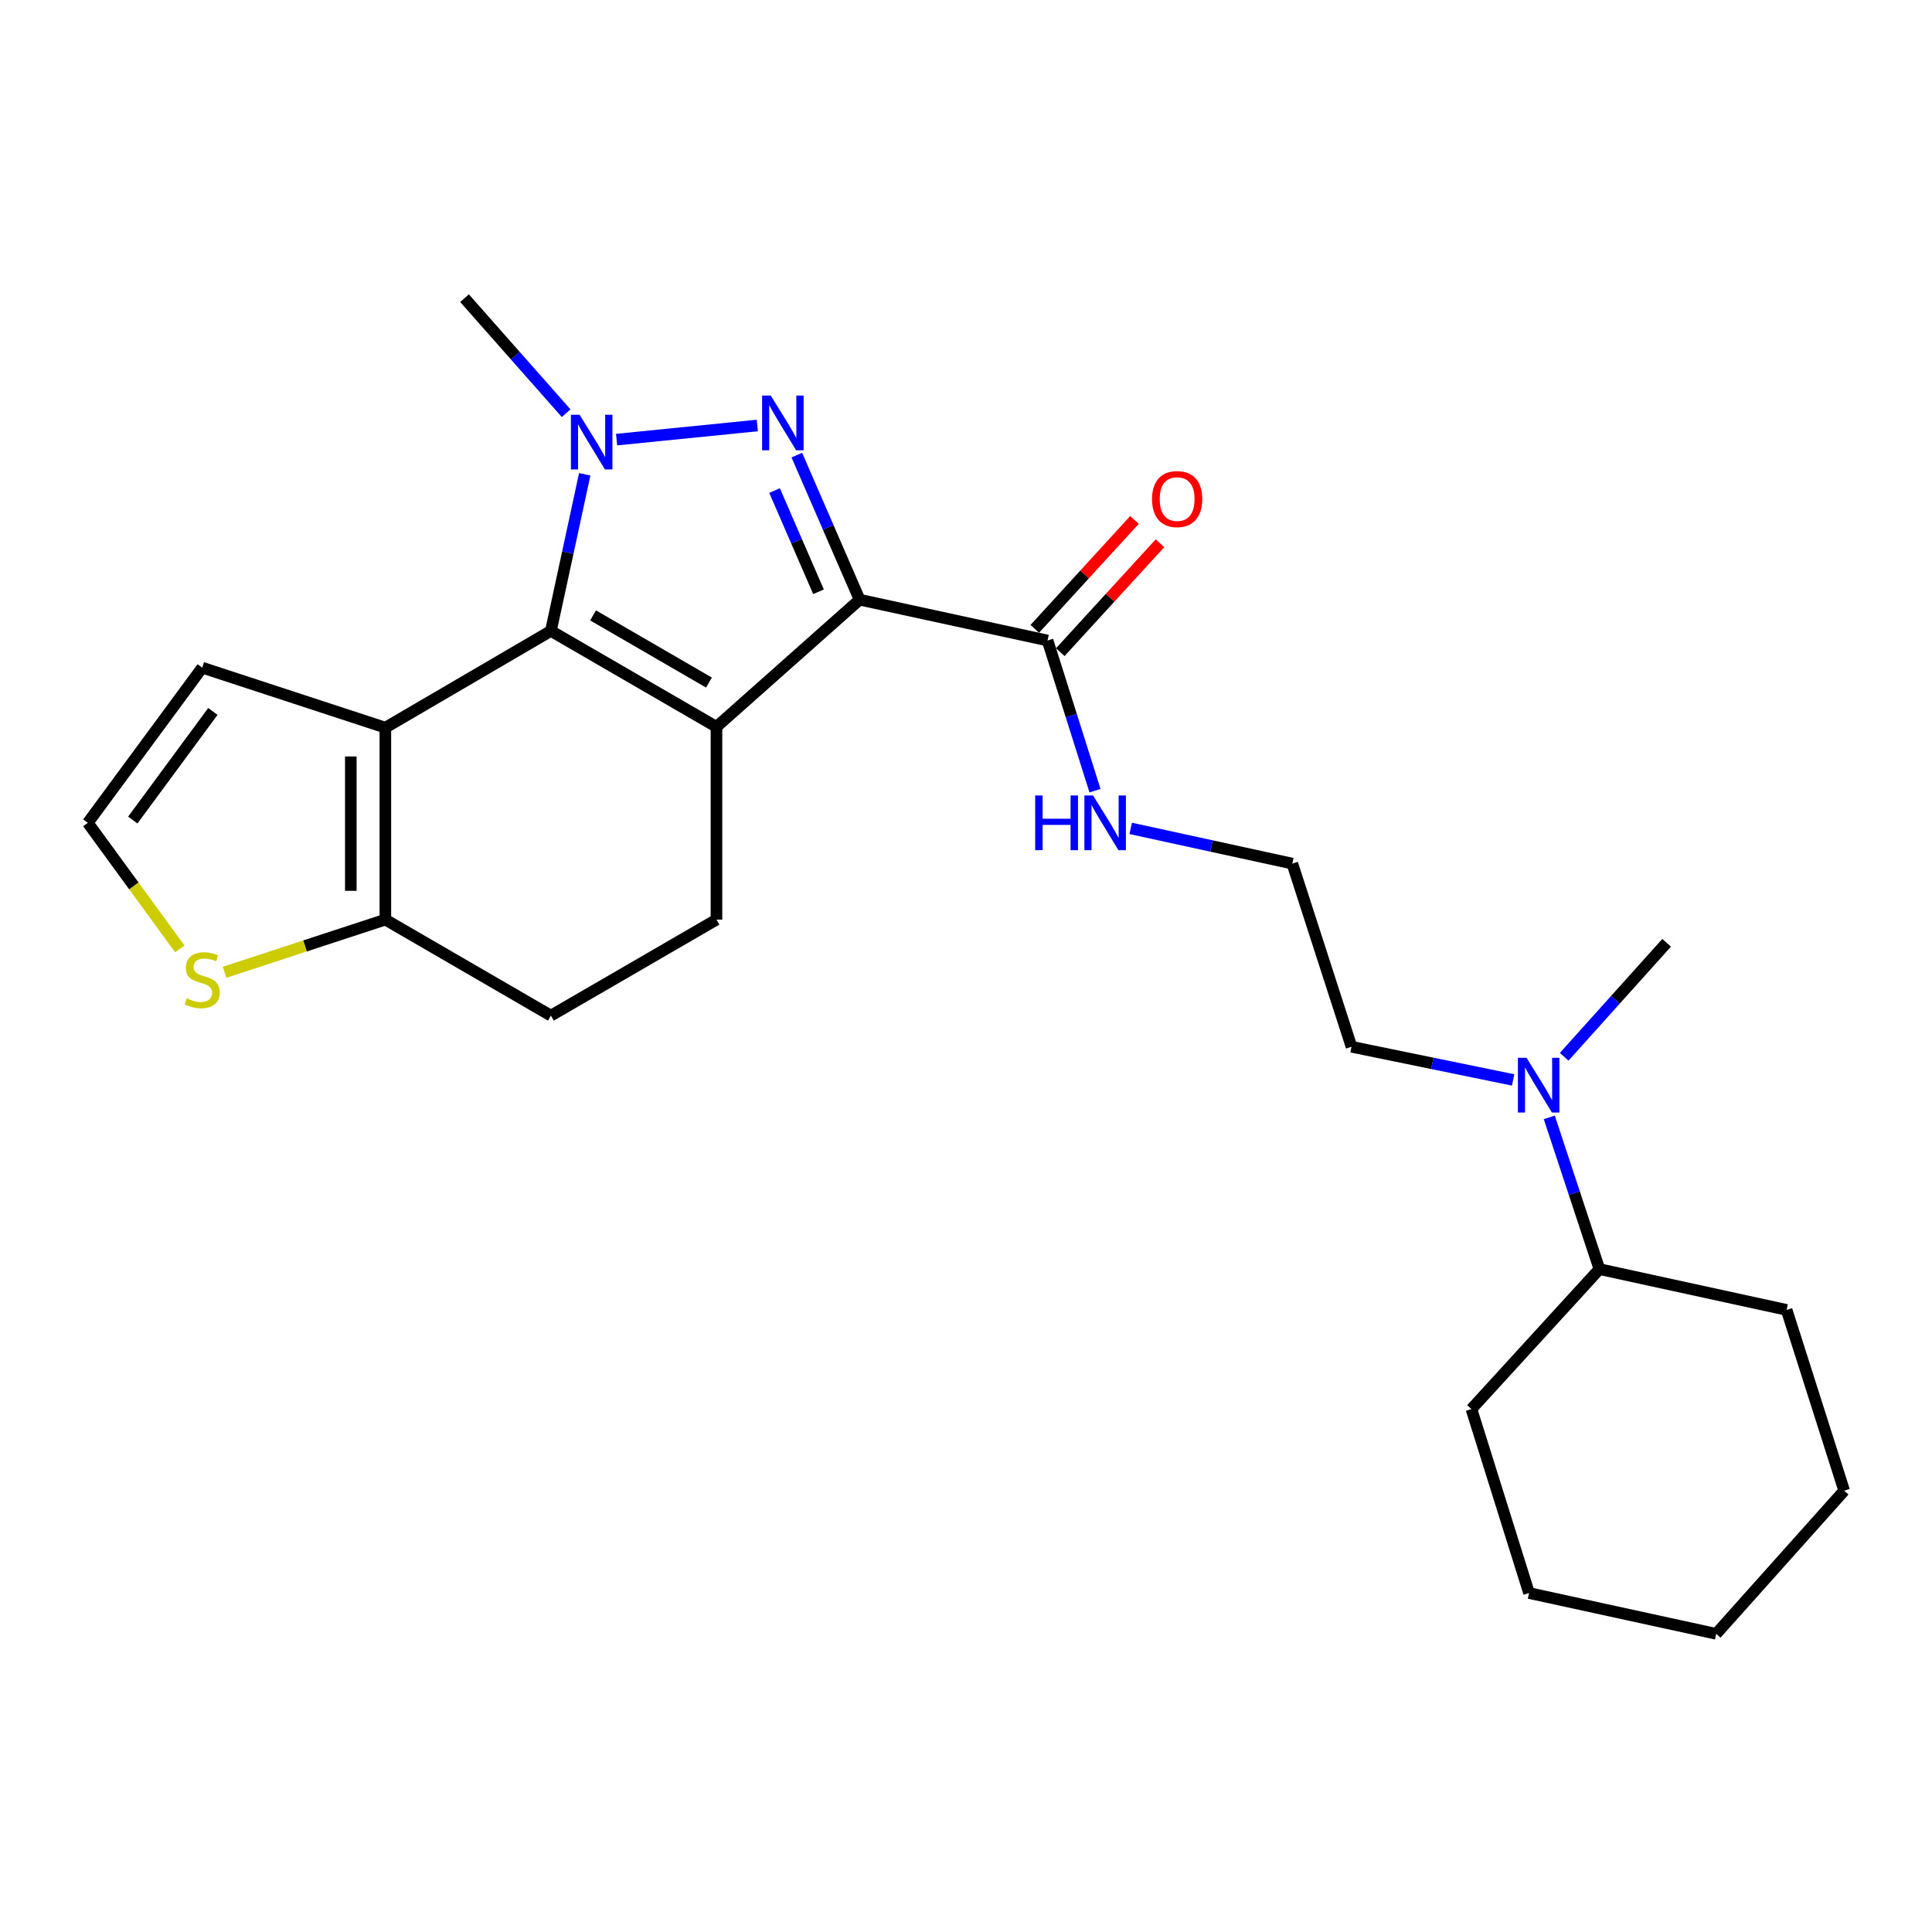 <?xml version='1.0' encoding='iso-8859-1'?>
<svg version='1.1' baseProfile='full'
              xmlns='http://www.w3.org/2000/svg'
                      xmlns:rdkit='http://www.rdkit.org/xml'
                      xmlns:xlink='http://www.w3.org/1999/xlink'
                  xml:space='preserve'
width='1000px' height='1000px' viewBox='0 0 1000 1000'>
<!-- END OF HEADER -->
<rect style='opacity:1.0;fill:#FFFFFF;stroke:none' width='1000' height='1000' x='0' y='0'> </rect>
<path class='bond-0' d='M 370.842,376.218 L 444.941,310.397' style='fill:none;fill-rule:evenodd;stroke:#000000;stroke-width:6px;stroke-linecap:butt;stroke-linejoin:miter;stroke-opacity:1' />
<path class='bond-1' d='M 370.842,376.218 L 285.148,326.555' style='fill:none;fill-rule:evenodd;stroke:#000000;stroke-width:6px;stroke-linecap:butt;stroke-linejoin:miter;stroke-opacity:1' />
<path class='bond-1' d='M 366.957,353.294 L 306.971,318.529' style='fill:none;fill-rule:evenodd;stroke:#000000;stroke-width:6px;stroke-linecap:butt;stroke-linejoin:miter;stroke-opacity:1' />
<path class='bond-7' d='M 370.842,376.218 L 370.842,475.993' style='fill:none;fill-rule:evenodd;stroke:#000000;stroke-width:6px;stroke-linecap:butt;stroke-linejoin:miter;stroke-opacity:1' />
<path class='bond-2' d='M 444.941,310.397 L 428.689,272.98' style='fill:none;fill-rule:evenodd;stroke:#000000;stroke-width:6px;stroke-linecap:butt;stroke-linejoin:miter;stroke-opacity:1' />
<path class='bond-2' d='M 428.689,272.98 L 412.437,235.564' style='fill:none;fill-rule:evenodd;stroke:#0000FF;stroke-width:6px;stroke-linecap:butt;stroke-linejoin:miter;stroke-opacity:1' />
<path class='bond-2' d='M 423.66,306.298 L 412.283,280.106' style='fill:none;fill-rule:evenodd;stroke:#000000;stroke-width:6px;stroke-linecap:butt;stroke-linejoin:miter;stroke-opacity:1' />
<path class='bond-2' d='M 412.283,280.106 L 400.907,253.914' style='fill:none;fill-rule:evenodd;stroke:#0000FF;stroke-width:6px;stroke-linecap:butt;stroke-linejoin:miter;stroke-opacity:1' />
<path class='bond-6' d='M 444.941,310.397 L 542.211,331.523' style='fill:none;fill-rule:evenodd;stroke:#000000;stroke-width:6px;stroke-linecap:butt;stroke-linejoin:miter;stroke-opacity:1' />
<path class='bond-3' d='M 285.148,326.555 L 293.902,286.025' style='fill:none;fill-rule:evenodd;stroke:#000000;stroke-width:6px;stroke-linecap:butt;stroke-linejoin:miter;stroke-opacity:1' />
<path class='bond-3' d='M 293.902,286.025 L 302.656,245.496' style='fill:none;fill-rule:evenodd;stroke:#0000FF;stroke-width:6px;stroke-linecap:butt;stroke-linejoin:miter;stroke-opacity:1' />
<path class='bond-4' d='M 285.148,326.555 L 199.464,376.636' style='fill:none;fill-rule:evenodd;stroke:#000000;stroke-width:6px;stroke-linecap:butt;stroke-linejoin:miter;stroke-opacity:1' />
<path class='bond-25' d='M 391.977,220.237 L 319.148,227.543' style='fill:none;fill-rule:evenodd;stroke:#0000FF;stroke-width:6px;stroke-linecap:butt;stroke-linejoin:miter;stroke-opacity:1' />
<path class='bond-16' d='M 293.029,213.864 L 266.736,184.098' style='fill:none;fill-rule:evenodd;stroke:#0000FF;stroke-width:6px;stroke-linecap:butt;stroke-linejoin:miter;stroke-opacity:1' />
<path class='bond-16' d='M 266.736,184.098 L 240.443,154.331' style='fill:none;fill-rule:evenodd;stroke:#000000;stroke-width:6px;stroke-linecap:butt;stroke-linejoin:miter;stroke-opacity:1' />
<path class='bond-9' d='M 199.464,376.636 L 104.667,345.583' style='fill:none;fill-rule:evenodd;stroke:#000000;stroke-width:6px;stroke-linecap:butt;stroke-linejoin:miter;stroke-opacity:1' />
<path class='bond-26' d='M 199.464,376.636 L 199.464,475.993' style='fill:none;fill-rule:evenodd;stroke:#000000;stroke-width:6px;stroke-linecap:butt;stroke-linejoin:miter;stroke-opacity:1' />
<path class='bond-26' d='M 181.578,391.539 L 181.578,461.089' style='fill:none;fill-rule:evenodd;stroke:#000000;stroke-width:6px;stroke-linecap:butt;stroke-linejoin:miter;stroke-opacity:1' />
<path class='bond-5' d='M 199.464,475.993 L 285.148,525.686' style='fill:none;fill-rule:evenodd;stroke:#000000;stroke-width:6px;stroke-linecap:butt;stroke-linejoin:miter;stroke-opacity:1' />
<path class='bond-8' d='M 199.464,475.993 L 157.853,489.623' style='fill:none;fill-rule:evenodd;stroke:#000000;stroke-width:6px;stroke-linecap:butt;stroke-linejoin:miter;stroke-opacity:1' />
<path class='bond-8' d='M 157.853,489.623 L 116.241,503.254' style='fill:none;fill-rule:evenodd;stroke:#CCCC00;stroke-width:6px;stroke-linecap:butt;stroke-linejoin:miter;stroke-opacity:1' />
<path class='bond-12' d='M 548.808,337.561 L 574.603,309.378' style='fill:none;fill-rule:evenodd;stroke:#000000;stroke-width:6px;stroke-linecap:butt;stroke-linejoin:miter;stroke-opacity:1' />
<path class='bond-12' d='M 574.603,309.378 L 600.398,281.195' style='fill:none;fill-rule:evenodd;stroke:#FF0000;stroke-width:6px;stroke-linecap:butt;stroke-linejoin:miter;stroke-opacity:1' />
<path class='bond-12' d='M 535.614,325.485 L 561.409,297.302' style='fill:none;fill-rule:evenodd;stroke:#000000;stroke-width:6px;stroke-linecap:butt;stroke-linejoin:miter;stroke-opacity:1' />
<path class='bond-12' d='M 561.409,297.302 L 587.203,269.119' style='fill:none;fill-rule:evenodd;stroke:#FF0000;stroke-width:6px;stroke-linecap:butt;stroke-linejoin:miter;stroke-opacity:1' />
<path class='bond-14' d='M 542.211,331.523 L 554.493,370.39' style='fill:none;fill-rule:evenodd;stroke:#000000;stroke-width:6px;stroke-linecap:butt;stroke-linejoin:miter;stroke-opacity:1' />
<path class='bond-14' d='M 554.493,370.39 L 566.775,409.258' style='fill:none;fill-rule:evenodd;stroke:#0000FF;stroke-width:6px;stroke-linecap:butt;stroke-linejoin:miter;stroke-opacity:1' />
<path class='bond-11' d='M 370.842,475.993 L 285.148,525.686' style='fill:none;fill-rule:evenodd;stroke:#000000;stroke-width:6px;stroke-linecap:butt;stroke-linejoin:miter;stroke-opacity:1' />
<path class='bond-27' d='M 93.076,491.159 L 69.265,458.525' style='fill:none;fill-rule:evenodd;stroke:#CCCC00;stroke-width:6px;stroke-linecap:butt;stroke-linejoin:miter;stroke-opacity:1' />
<path class='bond-27' d='M 69.265,458.525 L 45.455,425.892' style='fill:none;fill-rule:evenodd;stroke:#000000;stroke-width:6px;stroke-linecap:butt;stroke-linejoin:miter;stroke-opacity:1' />
<path class='bond-10' d='M 104.667,345.583 L 45.455,425.892' style='fill:none;fill-rule:evenodd;stroke:#000000;stroke-width:6px;stroke-linecap:butt;stroke-linejoin:miter;stroke-opacity:1' />
<path class='bond-10' d='M 110.182,368.244 L 68.733,424.46' style='fill:none;fill-rule:evenodd;stroke:#000000;stroke-width:6px;stroke-linecap:butt;stroke-linejoin:miter;stroke-opacity:1' />
<path class='bond-13' d='M 783.19,558.975 L 741.365,550.389' style='fill:none;fill-rule:evenodd;stroke:#0000FF;stroke-width:6px;stroke-linecap:butt;stroke-linejoin:miter;stroke-opacity:1' />
<path class='bond-13' d='M 741.365,550.389 L 699.539,541.804' style='fill:none;fill-rule:evenodd;stroke:#000000;stroke-width:6px;stroke-linecap:butt;stroke-linejoin:miter;stroke-opacity:1' />
<path class='bond-15' d='M 801.908,578.354 L 814.88,617.622' style='fill:none;fill-rule:evenodd;stroke:#0000FF;stroke-width:6px;stroke-linecap:butt;stroke-linejoin:miter;stroke-opacity:1' />
<path class='bond-15' d='M 814.88,617.622 L 827.852,656.891' style='fill:none;fill-rule:evenodd;stroke:#000000;stroke-width:6px;stroke-linecap:butt;stroke-linejoin:miter;stroke-opacity:1' />
<path class='bond-19' d='M 809.62,546.983 L 836.135,517.485' style='fill:none;fill-rule:evenodd;stroke:#0000FF;stroke-width:6px;stroke-linecap:butt;stroke-linejoin:miter;stroke-opacity:1' />
<path class='bond-19' d='M 836.135,517.485 L 862.651,487.987' style='fill:none;fill-rule:evenodd;stroke:#000000;stroke-width:6px;stroke-linecap:butt;stroke-linejoin:miter;stroke-opacity:1' />
<path class='bond-17' d='M 585.25,428.773 L 627.077,437.89' style='fill:none;fill-rule:evenodd;stroke:#0000FF;stroke-width:6px;stroke-linecap:butt;stroke-linejoin:miter;stroke-opacity:1' />
<path class='bond-17' d='M 627.077,437.89 L 668.904,447.007' style='fill:none;fill-rule:evenodd;stroke:#000000;stroke-width:6px;stroke-linecap:butt;stroke-linejoin:miter;stroke-opacity:1' />
<path class='bond-20' d='M 827.852,656.891 L 761.614,729.34' style='fill:none;fill-rule:evenodd;stroke:#000000;stroke-width:6px;stroke-linecap:butt;stroke-linejoin:miter;stroke-opacity:1' />
<path class='bond-21' d='M 827.852,656.891 L 924.745,678.006' style='fill:none;fill-rule:evenodd;stroke:#000000;stroke-width:6px;stroke-linecap:butt;stroke-linejoin:miter;stroke-opacity:1' />
<path class='bond-18' d='M 668.904,447.007 L 699.539,541.804' style='fill:none;fill-rule:evenodd;stroke:#000000;stroke-width:6px;stroke-linecap:butt;stroke-linejoin:miter;stroke-opacity:1' />
<path class='bond-22' d='M 761.614,729.34 L 791.434,824.553' style='fill:none;fill-rule:evenodd;stroke:#000000;stroke-width:6px;stroke-linecap:butt;stroke-linejoin:miter;stroke-opacity:1' />
<path class='bond-23' d='M 924.745,678.006 L 954.545,771.571' style='fill:none;fill-rule:evenodd;stroke:#000000;stroke-width:6px;stroke-linecap:butt;stroke-linejoin:miter;stroke-opacity:1' />
<path class='bond-28' d='M 791.434,824.553 L 888.307,845.669' style='fill:none;fill-rule:evenodd;stroke:#000000;stroke-width:6px;stroke-linecap:butt;stroke-linejoin:miter;stroke-opacity:1' />
<path class='bond-24' d='M 954.545,771.571 L 888.307,845.669' style='fill:none;fill-rule:evenodd;stroke:#000000;stroke-width:6px;stroke-linecap:butt;stroke-linejoin:miter;stroke-opacity:1' />
<path  class='atom-3' d='M 398.944 204.75
L 408.224 219.75
Q 409.144 221.23, 410.624 223.91
Q 412.104 226.59, 412.184 226.75
L 412.184 204.75
L 415.944 204.75
L 415.944 233.07
L 412.064 233.07
L 402.104 216.67
Q 400.944 214.75, 399.704 212.55
Q 398.504 210.35, 398.144 209.67
L 398.144 233.07
L 394.464 233.07
L 394.464 204.75
L 398.944 204.75
' fill='#0000FF'/>
<path  class='atom-4' d='M 299.994 214.677
L 309.274 229.677
Q 310.194 231.157, 311.674 233.837
Q 313.154 236.517, 313.234 236.677
L 313.234 214.677
L 316.994 214.677
L 316.994 242.997
L 313.114 242.997
L 303.154 226.597
Q 301.994 224.677, 300.754 222.477
Q 299.554 220.277, 299.194 219.597
L 299.194 242.997
L 295.514 242.997
L 295.514 214.677
L 299.994 214.677
' fill='#0000FF'/>
<path  class='atom-9' d='M 96.668 516.765
Q 96.987 516.885, 98.308 517.445
Q 99.627 518.005, 101.067 518.365
Q 102.547 518.685, 103.987 518.685
Q 106.667 518.685, 108.227 517.405
Q 109.787 516.085, 109.787 513.805
Q 109.787 512.245, 108.987 511.285
Q 108.227 510.325, 107.027 509.805
Q 105.827 509.285, 103.827 508.685
Q 101.307 507.925, 99.787 507.205
Q 98.308 506.485, 97.228 504.965
Q 96.188 503.445, 96.188 500.885
Q 96.188 497.325, 98.588 495.125
Q 101.027 492.925, 105.827 492.925
Q 109.107 492.925, 112.827 494.485
L 111.907 497.565
Q 108.507 496.165, 105.947 496.165
Q 103.187 496.165, 101.667 497.325
Q 100.147 498.445, 100.187 500.405
Q 100.187 501.925, 100.947 502.845
Q 101.747 503.765, 102.867 504.285
Q 104.027 504.805, 105.947 505.405
Q 108.507 506.205, 110.027 507.005
Q 111.547 507.805, 112.627 509.445
Q 113.747 511.045, 113.747 513.805
Q 113.747 517.725, 111.107 519.845
Q 108.507 521.925, 104.147 521.925
Q 101.627 521.925, 99.707 521.365
Q 97.828 520.845, 95.588 519.925
L 96.668 516.765
' fill='#CCCC00'/>
<path  class='atom-13' d='M 596.284 258.32
Q 596.284 251.52, 599.644 247.72
Q 603.004 243.92, 609.284 243.92
Q 615.564 243.92, 618.924 247.72
Q 622.284 251.52, 622.284 258.32
Q 622.284 265.2, 618.884 269.12
Q 615.484 273, 609.284 273
Q 603.044 273, 599.644 269.12
Q 596.284 265.24, 596.284 258.32
M 609.284 269.8
Q 613.604 269.8, 615.924 266.92
Q 618.284 264, 618.284 258.32
Q 618.284 252.76, 615.924 249.96
Q 613.604 247.12, 609.284 247.12
Q 604.964 247.12, 602.604 249.92
Q 600.284 252.72, 600.284 258.32
Q 600.284 264.04, 602.604 266.92
Q 604.964 269.8, 609.284 269.8
' fill='#FF0000'/>
<path  class='atom-14' d='M 790.143 547.527
L 799.423 562.527
Q 800.343 564.007, 801.823 566.687
Q 803.303 569.367, 803.383 569.527
L 803.383 547.527
L 807.143 547.527
L 807.143 575.847
L 803.263 575.847
L 793.303 559.447
Q 792.143 557.527, 790.903 555.327
Q 789.703 553.127, 789.343 552.447
L 789.343 575.847
L 785.663 575.847
L 785.663 547.527
L 790.143 547.527
' fill='#0000FF'/>
<path  class='atom-15' d='M 535.811 411.732
L 539.651 411.732
L 539.651 423.772
L 554.131 423.772
L 554.131 411.732
L 557.971 411.732
L 557.971 440.052
L 554.131 440.052
L 554.131 426.972
L 539.651 426.972
L 539.651 440.052
L 535.811 440.052
L 535.811 411.732
' fill='#0000FF'/>
<path  class='atom-15' d='M 565.771 411.732
L 575.051 426.732
Q 575.971 428.212, 577.451 430.892
Q 578.931 433.572, 579.011 433.732
L 579.011 411.732
L 582.771 411.732
L 582.771 440.052
L 578.891 440.052
L 568.931 423.652
Q 567.771 421.732, 566.531 419.532
Q 565.331 417.332, 564.971 416.652
L 564.971 440.052
L 561.291 440.052
L 561.291 411.732
L 565.771 411.732
' fill='#0000FF'/>
</svg>
